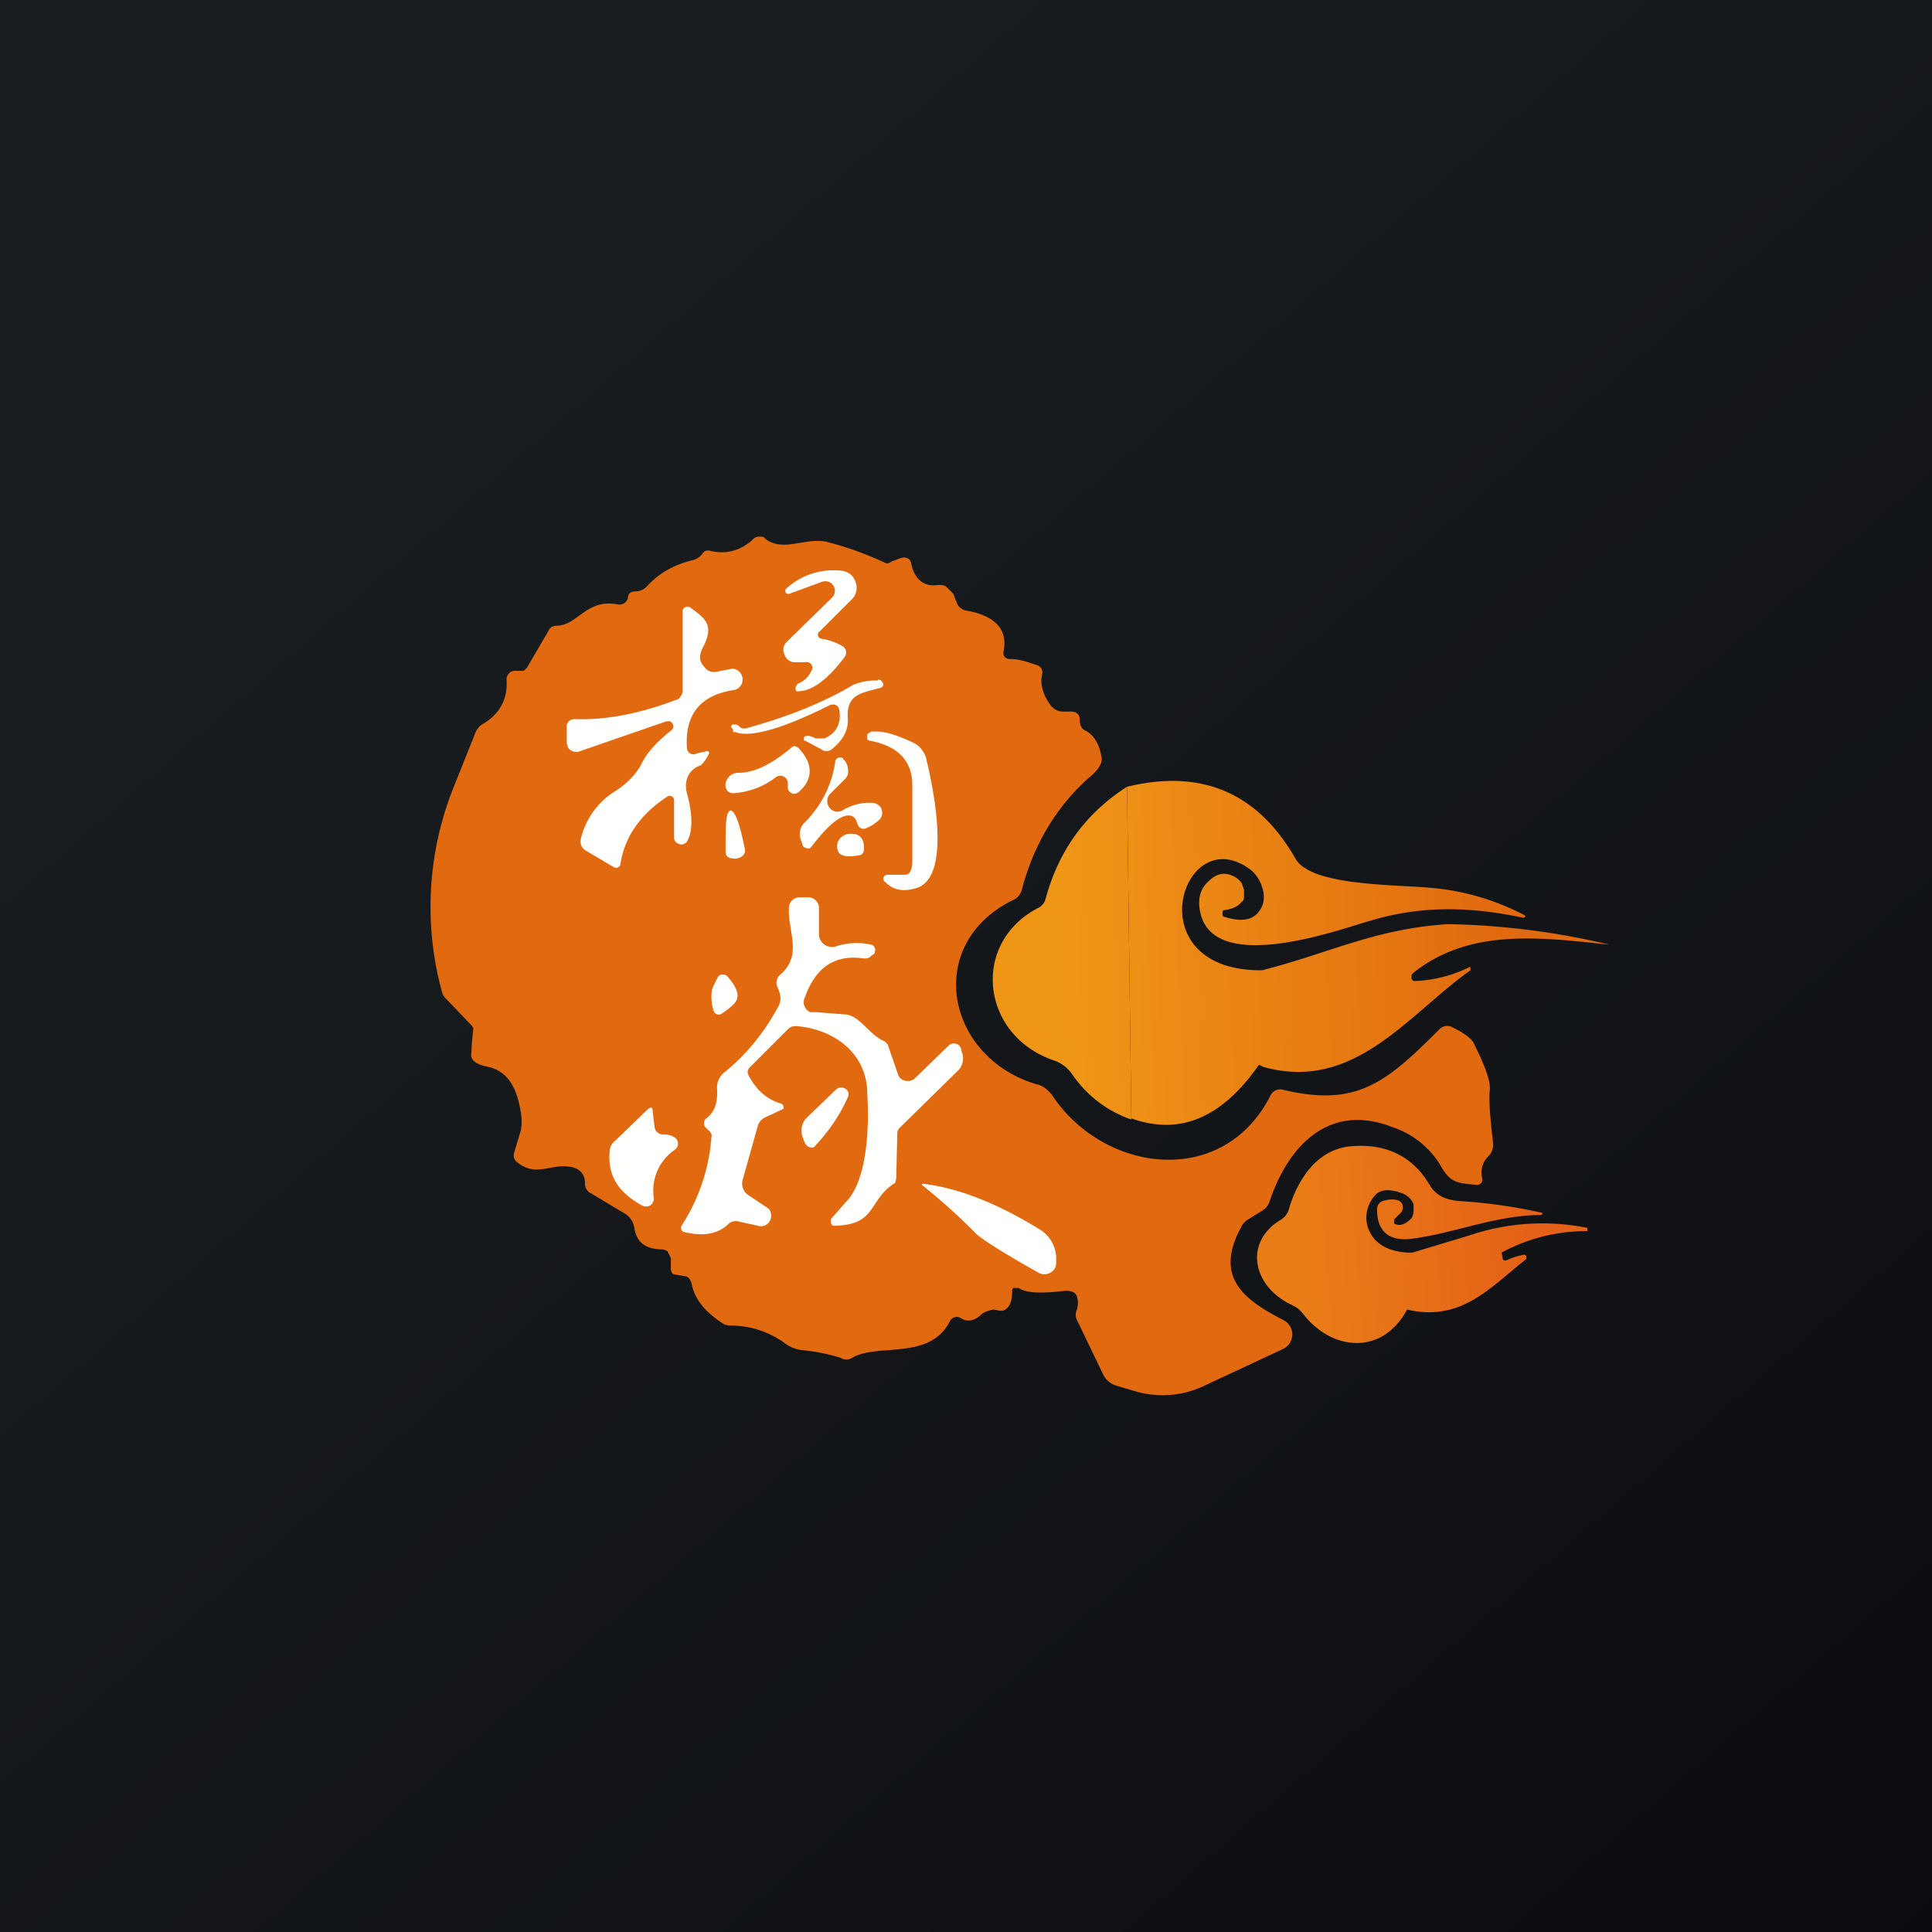 <!-- by TradingView --><svg width="18" height="18" viewBox="0 0 18 18" xmlns="http://www.w3.org/2000/svg"><rect x="0" y="0" width="18" height="18" fill="#333333" stroke="none"/><path fill="url(#a)" d="M0 0h18v18H0z"/><path d="M10.5 7.33c.7-.17 1.22.06 1.57.67.14.25.89.24 1.24.27a2.3 2.3 0 0 1 .9.26v.01a.02.02 0 0 1-.02.01c-.48-.1-.93-.12-1.43.03-.25.07-1.41.5-1.57-.05-.04-.14-.01-.25.07-.32.08-.08.17-.09.26-.03a.2.2 0 0 1 .05.05l.02.06v.06c0 .02 0 .04-.02.05-.03.04-.08.07-.17.08l-.01.01v.04l.01.01c.19.06.3.03.36-.1a.25.25 0 0 0 0-.17.34.34 0 0 0-.1-.16c-.64-.5-1.1.94.1.93l.11-.03c.55-.15.98-.36 1.62-.4a7.02 7.02 0 0 1 1.5.19h-.01c-.65-.07-1.3-.15-1.82.27l-.01.02v.02a.03.03 0 0 0 .03.03 1.24 1.24 0 0 0 .51-.13h.01v.03c-.57.4-1.08 1.14-1.93.9l-.04-.02c-.35.5-.74.66-1.19.5l-.04-3.09Z" fill="url(#b)"/><path d="M10.54 10.43a1.1 1.1 0 0 1-.55-.42.34.34 0 0 0-.17-.13c-.68-.23-.78-1.09-.15-1.42a.13.13 0 0 0 .07-.08c.12-.45.37-.8.76-1.05l.04 3.1Z" fill="url(#c)"/><path d="M4.8 6.25h.08l.03-.03.21-.36a.08.08 0 0 1 .07-.03c.2-.01.27-.25.56-.2a.08.08 0 0 0 .1-.06c0-.04.03-.06.07-.06a.15.15 0 0 0 .11-.05c.11-.12.25-.2.42-.24a.16.16 0 0 0 .1-.07.06.06 0 0 1 .06-.02c.15.04.29 0 .4-.1A.08.08 0 0 1 7.08 5c.02 0 .04 0 .05.02.17.13.38-.02.58.03a3.14 3.14 0 0 1 .55.2.1.1 0 0 0 .05-.02l.08-.03a.08.08 0 0 1 .09.02l.01.03c.03.15.12.22.25.2.03 0 .06 0 .08.02l.06.06.04.1a.12.12 0 0 0 .09.06c.27.05.38.18.34.38a.06.06 0 0 0 .01.05.07.07 0 0 0 .05.02c.09 0 .17.03.26.06a.07.07 0 0 1 .04.08c-.02.08 0 .18.07.28a.15.15 0 0 0 .12.07h.09a.07.07 0 0 1 .07.07c0 .05.01.09.06.11.07.04.12.12.14.23.02.06-.02.13-.12.21-.3.27-.51.62-.62 1.04a.14.14 0 0 1-.07.09c-.84.4-.65 1.46.2 1.72.06.01.11.05.15.1.48.73 1.6.88 2.04 0a.1.1 0 0 1 .1-.05c.7.17.97-.06 1.47-.56a.1.1 0 0 1 .12-.02c.12.06.19.11.21.17.1.2.15.34.14.42-.01.07 0 .23.03.48a.16.16 0 0 1-.04.13.21.21 0 0 0-.06.21.05.05 0 0 1-.05.06c-.2-.02-.25-.02-.35-.2a.83.83 0 0 0-.44-.34c-.59-.23-.97.18-1.14.69a.16.16 0 0 1-.07.09l-.13.08a.18.18 0 0 0-.06.06c-.26.47 0 .68.39.88a.15.15 0 0 1 .08.13.15.15 0 0 1-.09.14l-.75.35a.9.9 0 0 1-.63.04l-.17-.05a.2.2 0 0 1-.12-.1l-.25-.52a.11.11 0 0 1 0-.08.2.2 0 0 0 0-.14c-.02-.04-.07-.05-.14-.04-.19.02-.32.02-.4-.03h-.05l-.01.02v.02c0 .07-.02.12-.04.14-.06.07-.11 0-.17.03a.2.2 0 0 0-.07.03c-.07.07-.14.08-.2.04a.07.07 0 0 0-.1.03c-.19.37-.67.2-.91.34a.1.1 0 0 1-.11 0 1.72 1.72 0 0 0-.35-.07.33.33 0 0 1-.16-.06.86.86 0 0 0-.53-.17l-.04-.01c-.16-.1-.26-.21-.3-.35-.01-.07-.04-.1-.07-.1a3.83 3.83 0 0 1-.11-.02.07.07 0 0 1-.02-.05v-.1l-.03-.06a.09.09 0 0 0-.05-.02c-.16 0-.24-.07-.26-.2a.19.19 0 0 0-.1-.14l-.3-.18a.1.1 0 0 1-.06-.1c0-.07-.04-.12-.1-.14-.2-.06-.34.1-.53-.05a.08.08 0 0 1-.03-.09l.06-.2c.02-.08.01-.18-.03-.32-.05-.16-.14-.25-.27-.28-.1-.02-.15-.05-.16-.1a3.53 3.53 0 0 1 .02-.26.11.11 0 0 0-.03-.04l-.22-.23a.14.14 0 0 1-.04-.06 3 3 0 0 1 .1-1.9l.2-.5a.19.19 0 0 1 .07-.1c.16-.09.24-.23.23-.41a.08.08 0 0 1 .09-.09Z" fill="#E1690F"/><path d="M7.45 6.44h-.03a.04.04 0 0 1 0-.05l.01-.02c.06-.02.1-.06.13-.12a.06.06 0 0 0 0-.06.06.06 0 0 0-.06-.02h-.1a.1.1 0 0 1-.09-.07.1.1 0 0 1 .02-.12l.42-.41a.09.09 0 0 0-.03-.15.1.1 0 0 0-.06 0l-.3.11a.03.03 0 0 1-.04-.01.03.03 0 0 1 .01-.04.65.65 0 0 1 .53-.16.15.15 0 0 1 .11.1.15.15 0 0 1-.03.16l-.3.3a.04.04 0 0 0-.02.04.04.04 0 0 0 .03.03.6.6 0 0 1 .2.07.07.07 0 0 1 .02.1c-.15.2-.29.31-.42.32ZM6.6 7.03a.33.33 0 0 1-.07.1.2.2 0 0 0-.12.1.24.24 0 0 0-.01.16c.06.22.05.37 0 .45a.06.06 0 0 1-.08.02.06.06 0 0 1-.04-.06v-.35a.04.04 0 0 0-.02-.03.04.04 0 0 0-.04 0c-.26.17-.4.38-.44.63a.04.04 0 0 1-.02.03.04.04 0 0 1-.04 0l-.27-.16a.1.1 0 0 1-.04-.1.72.72 0 0 1 .34-.46c.1-.07.18-.15.23-.25.05-.1.14-.2.28-.31a.05.05 0 0 0-.02-.08h-.03L5.4 7a.09.09 0 0 1-.11-.04l-.01-.04v-.14a.07.07 0 0 1 .02-.06.08.08 0 0 1 .06-.02c.28.01.6-.05.94-.18.02 0 .03-.02.04-.03a.09.09 0 0 0 .02-.05V5.7a.04.04 0 0 1 .02-.04.05.05 0 0 1 .05 0c.14.1.22.16.13.35-.05.09-.05.15 0 .2a.11.11 0 0 0 .11.05l.15-.03a.1.1 0 0 1 .07.03.1.1 0 0 1-.06.17c-.31.05-.45.23-.43.54a.06.06 0 0 0 .03.05.06.06 0 0 0 .06 0L6.58 7a.02.02 0 0 1 .02 0 .02.02 0 0 1 0 .03ZM8.18 6.33l.03.01.02.03a.04.04 0 0 1-.03.04c-.2.05-.32.07-.3.3 0 .1-.05.19-.15.27a.08.08 0 0 1-.1 0L7.5 6.9h-.01v-.02a.02.02 0 0 1 .01-.02c.03-.01.06 0 .1.02h.08c.1-.04.16-.13.14-.26a.06.06 0 0 0-.03-.05.07.07 0 0 0-.06 0c-.2.1-.68.33-.88.25h-.02v-.02l-.02-.03.01-.02h.03c.02 0 .03.01.05.03a.09.09 0 0 0 .07 0c.4-.11.73-.25.98-.4a.55.55 0 0 1 .23-.04ZM8.1 6.82c.11-.02.24.02.41.1a.23.23 0 0 1 .12.15c.06.25.24 1.08-.08 1.2-.12.04-.22.03-.3-.05a.04.04 0 0 1-.02-.04.04.04 0 0 1 .04-.03h.16c.05 0 .07-.05.07-.14v-.69c0-.23-.13-.37-.4-.42l-.02-.01v-.05l.03-.02ZM7.43 6.96c.15.15.15.3.01.42a.06.06 0 0 1-.1-.04V7.3a.07.07 0 0 0-.03-.06.07.07 0 0 0-.08 0 .72.72 0 0 1-.4.15.07.07 0 0 1-.05-.02.07.07 0 0 1-.02-.06V7.3a.12.12 0 0 1 .12-.1c.15 0 .31-.08.5-.24l.02-.01.03.01Z" fill="#FFFFFE"/><path d="M7.85 7.07c.03.02.05.06.05.1a.09.09 0 0 1-.02.08l-.15.15a.1.1 0 0 0 .05.16.1.1 0 0 0 .07-.01.48.48 0 0 1 .28-.07.1.1 0 0 1 .08.05.1.1 0 0 1-.01.1.4.4 0 0 1-.14.09A.06.06 0 0 1 8 7.7l-.01-.02c-.02-.07-.05-.09-.11-.08-.12.03-.25.2-.33.3a.04.04 0 0 1-.04 0 .04.04 0 0 1-.03-.02l-.02-.06a.15.15 0 0 1 .03-.15 1 1 0 0 0 .29-.56.05.05 0 0 1 .03-.05.05.05 0 0 1 .05.01ZM6.8 7.55c.05 0 .09.12.14.36.01.05-.03.08-.08.09-.06 0-.1-.01-.1-.07 0-.25 0-.37.05-.38Z" fill="#FFFFFE"/><path d="M8.05 7.9c0 .05-.02.07-.06.07-.1.02-.15 0-.17-.02a.11.11 0 0 1 0-.13.13.13 0 0 1 .13-.05c.06 0 .1.05.1.13ZM7.74 11.36l.14-.16c.2-.2.22-.7.2-1.01 0-.37-.3-.6-.66-.63a.1.1 0 0 0-.08.03l-.36.36a.06.06 0 0 0-.01.06c.07.14.17.23.3.27a.04.04 0 0 1 .03.03v.02l-.02.01-.15.07a.13.13 0 0 0-.07.08l-.14.5a.13.13 0 0 0 .06.15l.18.12a.1.1 0 0 1-.04.16.1.1 0 0 1-.06 0l-.18-.04a.1.1 0 0 0-.09.02c-.1.1-.24.12-.41.08a.04.04 0 0 1-.03-.02.04.04 0 0 1 0-.04 1.76 1.76 0 0 0 .28-.85.1.1 0 0 0-.03-.04l-.03-.03a.05.05 0 0 1-.01-.04.05.05 0 0 1 .02-.04c.08-.06.11-.15.1-.29a.18.18 0 0 1 .07-.14c.2-.16.37-.37.5-.61a.16.16 0 0 0 .01-.14l-.01-.03a.1.1 0 0 1 .02-.13c.21-.18.07-.4.08-.62a.1.1 0 0 1 .1-.1h.08a.1.1 0 0 1 .1.1v.24a.12.12 0 0 0 .05.1.13.13 0 0 0 .1.02.61.61 0 0 1 .33-.02.05.05 0 0 1 .04.03.05.05 0 0 1 0 .04v.01l-.05.04a.1.1 0 0 1-.05.01c-.27-.04-.45.08-.55.36a.1.1 0 0 0 .05.14h.05l.26.02c.15 0 .24.2.38.25l.03.03.1.29a.09.09 0 0 0 .07.05.1.1 0 0 0 .08-.02l.32-.31a.07.07 0 0 1 .11.02l.01.04a.16.16 0 0 1-.03.17l-.54.53a.08.08 0 0 0-.03.05l-.01.43-.01.04-.03.02c-.22.16-.15.37-.53.38h-.02a.05.05 0 0 1-.02-.04v-.02ZM6.87 9.29c0 .04-.05.09-.14.15a.05.05 0 0 1-.08-.02.4.4 0 0 1-.02-.17c0-.04.03-.09.06-.15a.05.05 0 0 1 .05-.02.05.05 0 0 1 .04.02c.07.08.1.15.09.19Z" fill="#FFFFFE"/><path d="m7.6 10.67-.02.02a.07.07 0 0 1-.08-.04l-.02-.05a.17.17 0 0 1 .04-.19l.27-.26a.07.07 0 0 1 .08-.01.06.06 0 0 1 .03.08c-.06.14-.16.3-.3.45ZM6.08 10.35l.02.16a.08.08 0 0 0 .08.06c.07 0 .1.02.12.04a.07.07 0 0 1-.01.1.46.46 0 0 0-.2.44.08.08 0 0 1-.03.08.08.08 0 0 1-.08 0c-.22-.12-.32-.28-.3-.5 0-.04.02-.08.05-.1l.31-.3.02-.01h.01a.03.03 0 0 1 .01.03ZM8.61 11.03c.32.04.68.18 1.07.42a.32.32 0 0 1 .16.29v.03a.1.1 0 0 1-.06.09.11.11 0 0 1-.1 0c-.32-.18-.51-.3-.58-.36a5.7 5.7 0 0 0-.51-.46v-.01h.02Z" fill="#FFFFFE"/><path d="M12.58 10.68c.33-.03.58.09.74.36.06.1.15.14.28.15a4.88 4.88 0 0 1 .77.11v.01l-.01.01c-.42 0-.81.17-1.2.22-.21.03-.33-.06-.33-.27a.08.08 0 0 1 .05-.08c.07-.02.12-.02.16 0a.07.07 0 0 1 .03.06.07.07 0 0 1-.02.05l-.06.06v.02a.02.02 0 0 0 0 .02c.06.03.11 0 .16-.05a.13.13 0 0 0 .02-.06v-.07a.16.16 0 0 0-.04-.06.18.18 0 0 0-.06-.04c-.13-.05-.22-.04-.27.03a.31.31 0 0 0-.07.2c0 .07.03.14.08.2.07.07.16.11.3.12h.05l.53-.16a2.12 2.12 0 0 1 1.1-.07v.03h-.02a1.66 1.66 0 0 0-.78.2l.01.05v.01a.03.03 0 0 0 .04.01.6.6 0 0 1 .16-.05.02.02 0 0 1 .02.02v.02c-.33.26-.59.57-1.07.48l-.04-.01c-.23.43-.7.39-.97.04a.26.26 0 0 0-.1-.08c-.37-.17-.46-.59-.1-.8a.17.17 0 0 0 .07-.1c.08-.27.26-.55.57-.58Z" fill="url(#d)"/><defs><linearGradient id="a" x1="3.35" y1="3.12" x2="21.9" y2="24.43" gradientUnits="userSpaceOnUse"><stop stop-color="#1A1E21"/><stop offset="1" stop-color="#06060A"/></linearGradient><linearGradient id="b" x1="9.92" y1="9.06" x2="14.07" y2="8.88" gradientUnits="userSpaceOnUse"><stop stop-color="#F09617"/><stop offset="1" stop-color="#E1690F"/></linearGradient><linearGradient id="c" x1="9.92" y1="9.06" x2="14.07" y2="8.88" gradientUnits="userSpaceOnUse"><stop stop-color="#F09617"/><stop offset="1" stop-color="#E1690F"/></linearGradient><linearGradient id="d" x1="14.31" y1="11.54" x2="12.08" y2="11.72" gradientUnits="userSpaceOnUse"><stop stop-color="#E46117"/><stop offset="1" stop-color="#EA7D17"/></linearGradient></defs></svg>